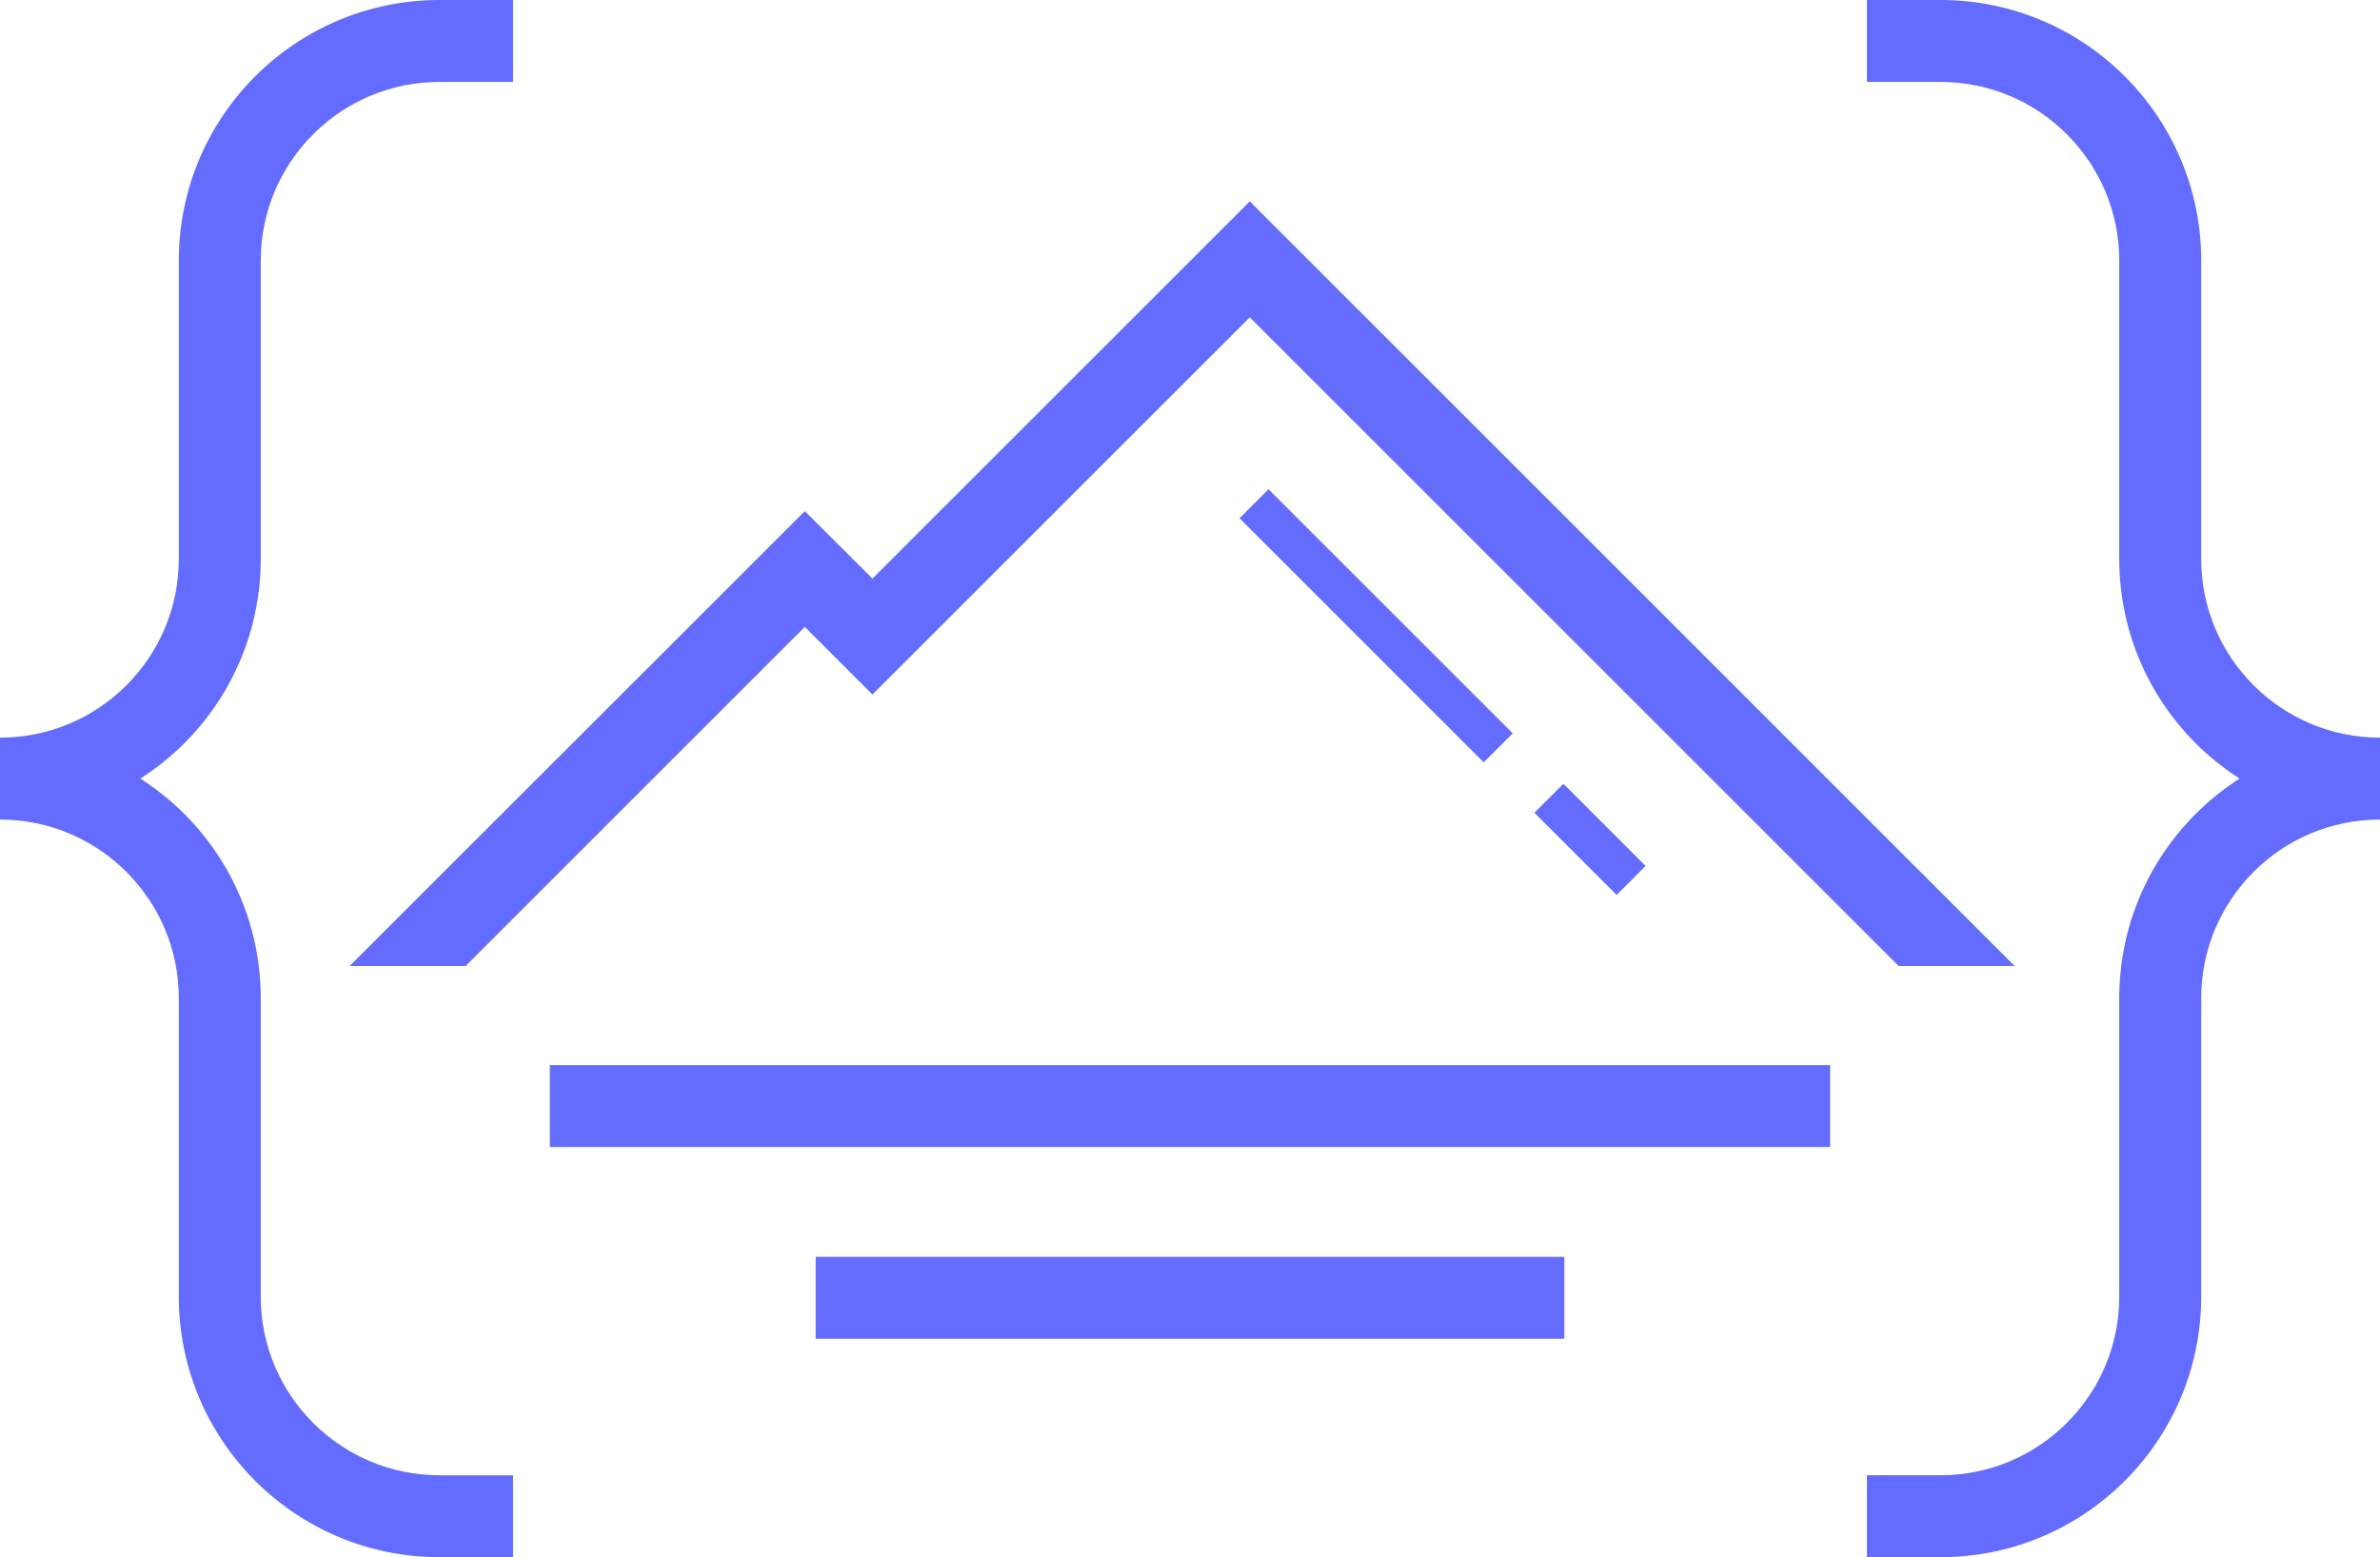 <?xml version="1.0" encoding="UTF-8"?><svg id="Layer_1" xmlns="http://www.w3.org/2000/svg" viewBox="0 0 439.94 287.93"><defs><style>.cls-1{fill:#646cff;}</style></defs><path class="cls-1" d="M345.1,287.93h13.59c26.62,0,48.2-21.58,48.2-48.2v-55.14c0-9.15,3.69-17.36,9.68-23.37,6-5.99,14.22-9.68,23.37-9.68h0v-15.15h0c-9.15,0-17.36-3.69-23.37-9.68-5.99-6-9.68-14.22-9.68-23.37v-55.14c0-26.62-21.58-48.2-48.2-48.2h-13.59v15.15h13.59c9.15,0,17.36,3.69,23.37,9.68,5.99,6,9.68,14.22,9.68,23.37v55.14c0,26.62,21.58,48.2,48.2,48.2h0v-15.15h0c-26.63,0-48.2,21.58-48.2,48.2v55.14c0,9.15-3.69,17.36-9.68,23.37-6,5.99-14.22,9.68-23.37,9.68h-13.59v15.15h0Z"/><path class="cls-1" d="M94.84,0h-13.59c-26.63,0-48.2,21.58-48.2,48.2v55.14c0,9.15-3.69,17.36-9.68,23.37-6,5.99-14.22,9.68-23.37,9.68v15.15c9.15,0,17.36,3.69,23.37,9.68,5.99,6,9.68,14.22,9.68,23.37v55.14c0,26.62,21.58,48.2,48.2,48.2h13.59v-15.15h-13.59c-9.15,0-17.36-3.69-23.37-9.68-5.99-6-9.68-14.22-9.68-23.37v-55.14c0-26.62-21.58-48.2-48.2-48.2v15.15c26.62,0,48.2-21.58,48.2-48.2v-55.14c0-9.15,3.69-17.36,9.68-23.37,6-5.99,14.22-9.68,23.37-9.68h13.59V0h0Z"/><polygon class="cls-1" points="372.41 178.62 350.96 178.62 231.02 58.67 161.27 128.42 148.77 115.92 86.07 178.62 64.63 178.62 148.77 94.51 161.27 106.98 231.02 37.23 372.41 178.62"/><rect class="cls-1" x="101.64" y="196.94" width="236.66" height="15.15"/><rect class="cls-1" x="150.77" y="232.4" width="138.39" height="15.15"/><rect class="cls-1" x="290.12" y="144.46" width="7.58" height="21.49" transform="translate(-23.66 253.28) rotate(-45)"/><rect class="cls-1" x="250.58" y="83.79" width="7.58" height="63.84" transform="translate(-7.31 213.76) rotate(-45)"/></svg>